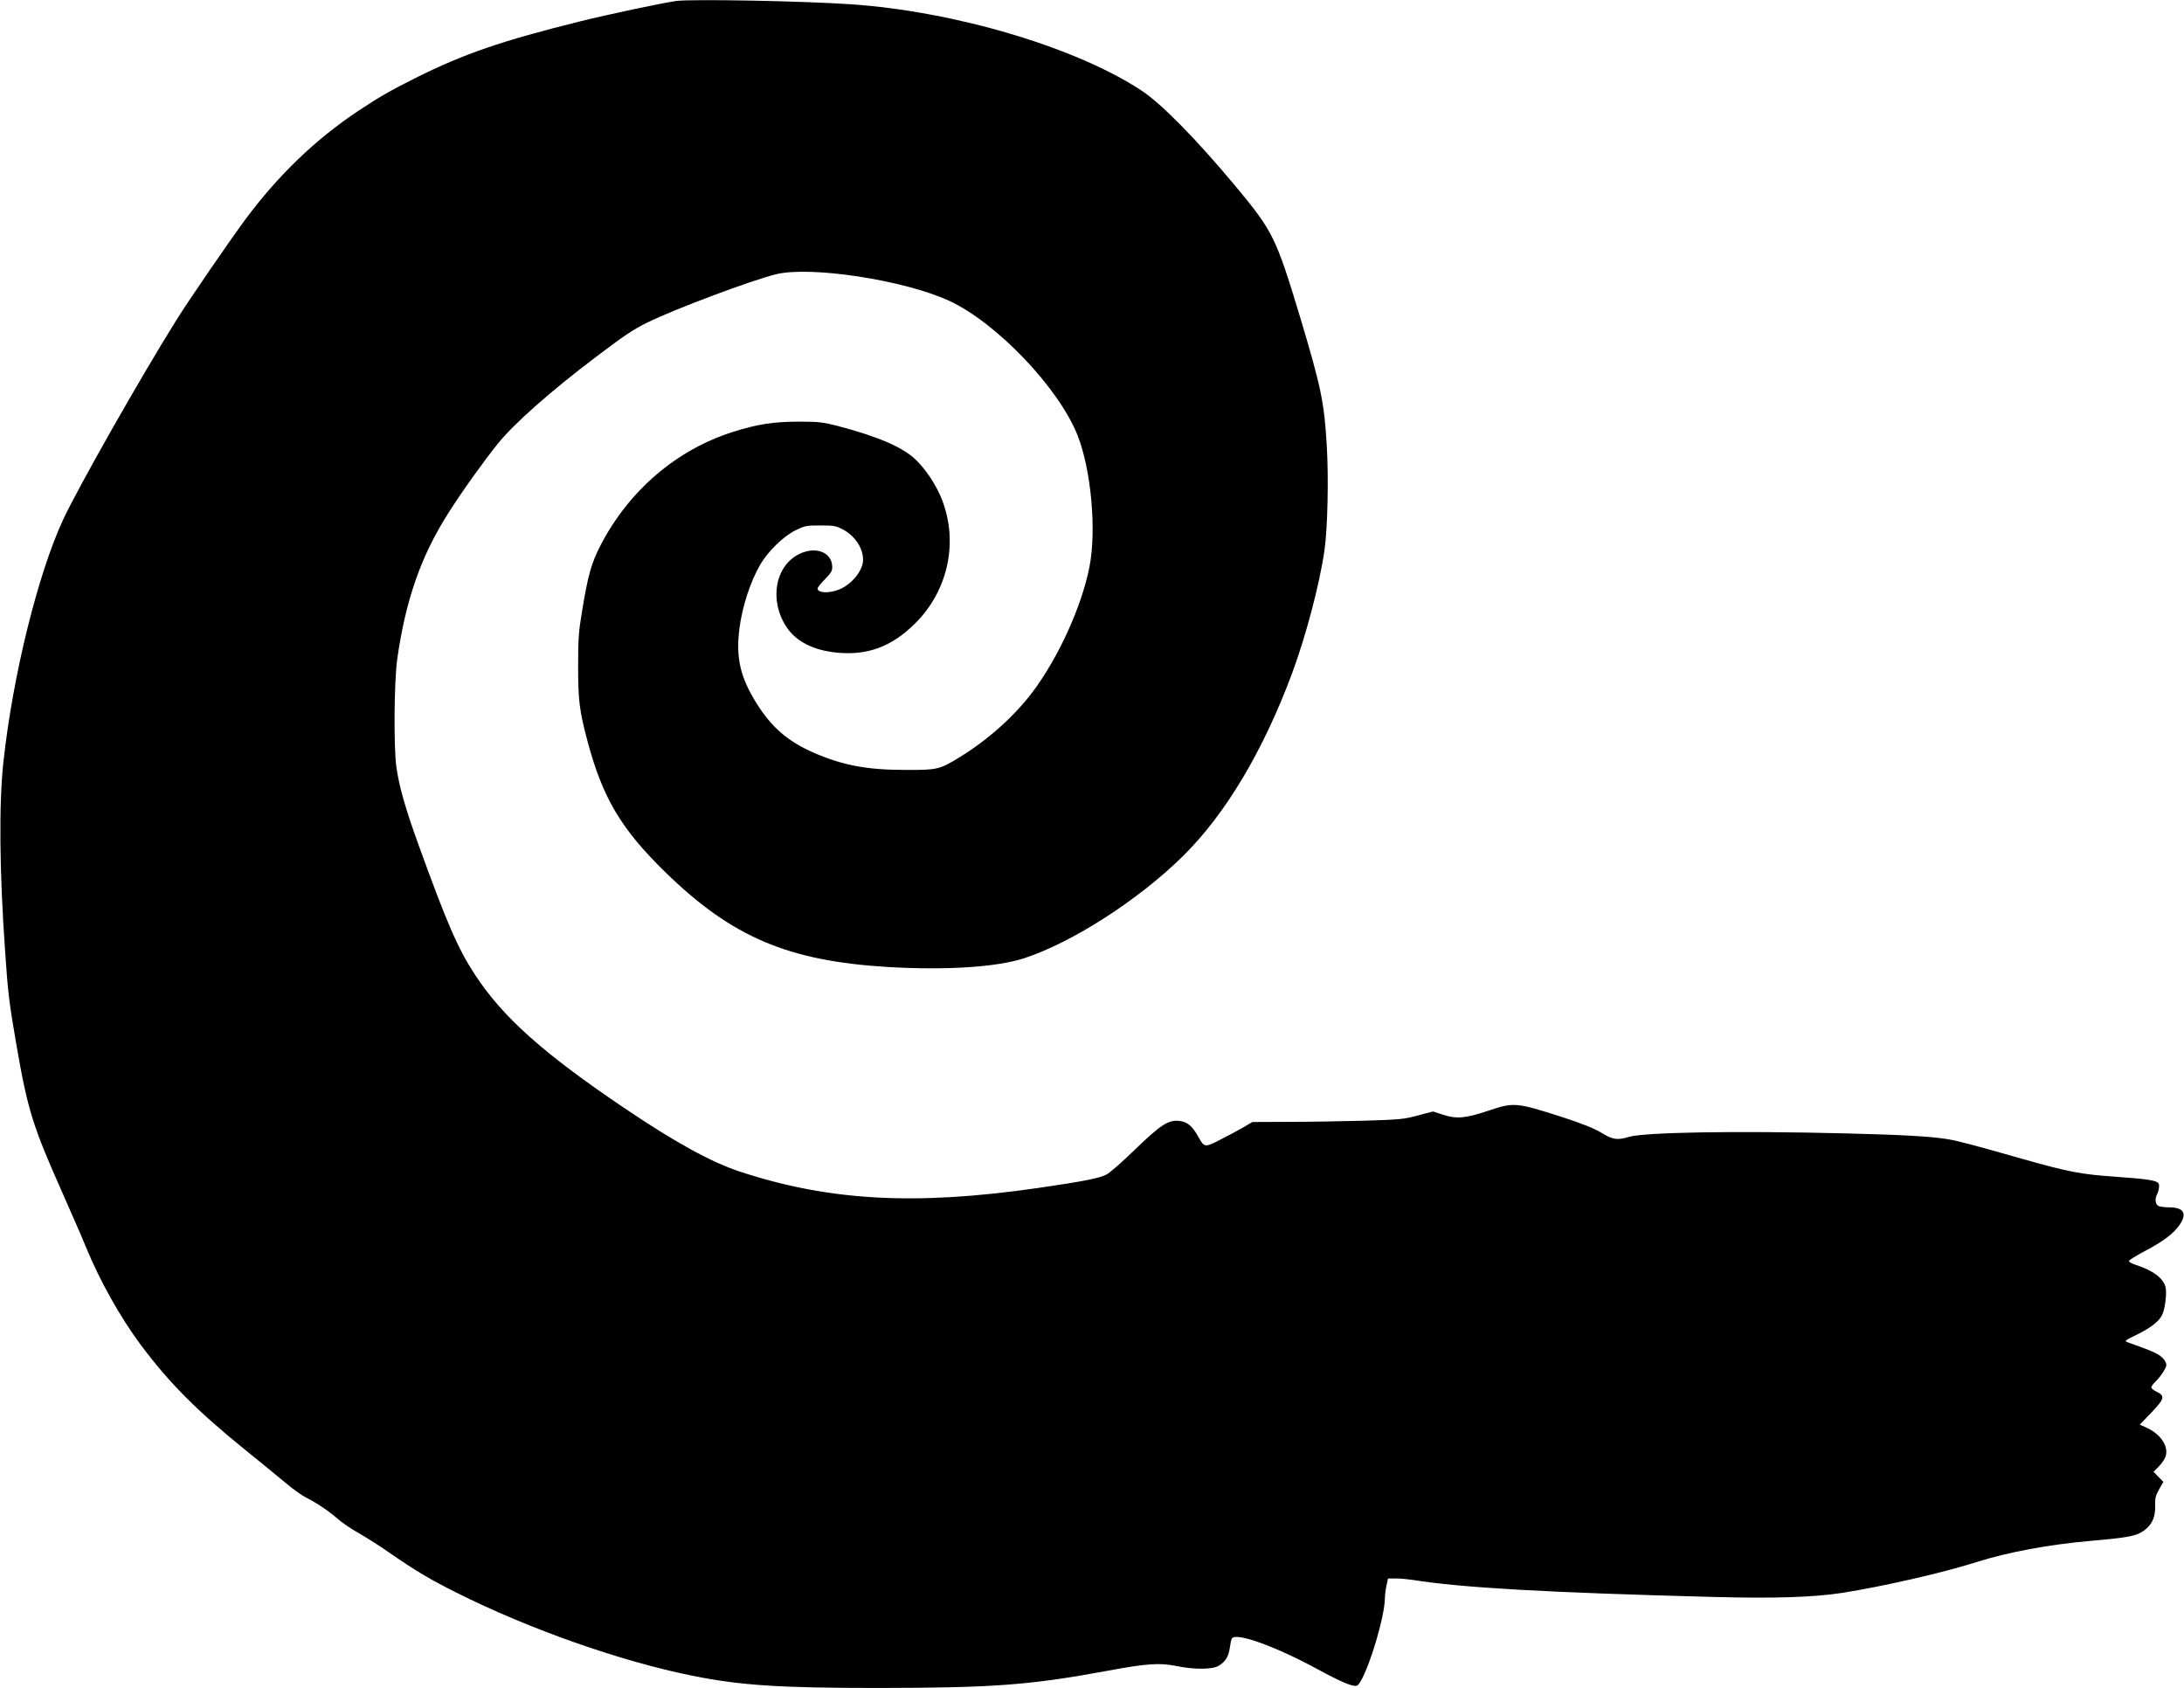 <?xml version="1.0" standalone="no"?>
<!DOCTYPE svg PUBLIC "-//W3C//DTD SVG 20010904//EN"
 "http://www.w3.org/TR/2001/REC-SVG-20010904/DTD/svg10.dtd">
<svg version="1.0" xmlns="http://www.w3.org/2000/svg"
 width="1536pt" height="1187pt" viewBox="0 0 1536 1187"
 preserveAspectRatio="xMidYMid meet">
<g transform="translate(0,1187) scale(0.1,-0.1)"
fill="#000000" stroke="none">
<path d="M4755 11863 c-99 -14 -473 -93 -674 -143 -556 -138 -819 -229 -1156
-397 -185 -93 -257 -134 -410 -236 -297 -198 -560 -451 -790 -761 -118 -160
-400 -571 -487 -711 -253 -405 -683 -1163 -792 -1395 -178 -381 -356 -1099
-422 -1708 -32 -296 -28 -765 12 -1332 20 -291 27 -354 79 -655 79 -457 115
-574 321 -1036 68 -154 145 -330 170 -392 98 -238 240 -491 386 -687 200 -267
395 -463 738 -740 107 -86 233 -190 280 -229 47 -40 112 -87 145 -103 76 -39
162 -97 224 -152 27 -24 91 -67 142 -96 52 -29 157 -96 234 -150 169 -117 274
-179 454 -269 514 -258 1161 -485 1661 -585 337 -68 613 -86 1305 -86 813 1
1067 20 1615 121 273 51 367 57 480 34 122 -26 255 -26 299 0 49 29 71 64 80
126 4 30 10 60 15 67 28 45 304 -54 604 -217 162 -88 247 -124 274 -115 53 16
198 468 198 618 0 19 5 58 11 86 l11 50 56 0 c31 0 84 -5 117 -10 343 -55 936
-89 2115 -120 430 -11 701 -3 908 29 280 44 711 142 942 216 221 70 508 124
810 150 221 19 293 31 339 54 76 40 111 100 108 192 -1 54 3 72 28 116 l30 52
-35 36 -34 35 37 38 c20 20 41 51 47 69 25 70 -34 159 -133 203 l-48 22 81 84
c93 97 98 118 38 147 -21 10 -38 24 -38 31 0 7 14 25 31 42 17 16 42 48 56 71
22 38 23 45 11 70 -7 15 -31 38 -53 50 -34 19 -69 33 -214 85 -21 8 -14 13 66
52 96 47 155 92 178 137 22 41 36 159 25 199 -18 64 -87 115 -208 155 -30 9
-51 22 -49 28 2 7 51 37 109 68 131 68 208 127 248 187 54 81 28 122 -78 122
-29 0 -62 5 -73 10 -20 11 -25 49 -10 78 15 30 20 67 12 80 -13 21 -76 31
-300 47 -246 17 -330 33 -659 126 -351 100 -448 125 -522 138 -120 20 -326 31
-722 41 -771 19 -1415 8 -1523 -25 -81 -24 -112 -20 -194 30 -53 32 -132 63
-275 110 -322 103 -338 105 -517 45 -160 -54 -225 -60 -319 -29 l-72 23 -106
-28 c-100 -27 -126 -29 -382 -37 -151 -4 -389 -8 -528 -8 l-254 -1 -66 -39
c-37 -21 -109 -60 -161 -86 -107 -55 -112 -54 -152 19 -43 78 -79 108 -137
114 -76 7 -130 -28 -312 -204 -86 -84 -176 -162 -199 -174 -53 -26 -163 -48
-481 -94 -866 -125 -1471 -91 -2099 116 -199 66 -448 202 -807 444 -570 384
-861 643 -1056 944 -119 182 -196 361 -394 908 -93 257 -137 411 -156 547 -20
138 -16 599 5 755 59 419 168 732 362 1035 98 154 247 362 347 486 111 138
369 367 688 608 199 151 263 194 363 243 192 95 737 299 907 340 245 59 899
-42 1213 -186 335 -154 772 -612 905 -946 96 -242 135 -669 84 -927 -55 -279
-217 -635 -399 -878 -127 -169 -314 -337 -511 -458 -145 -89 -157 -92 -387
-91 -270 0 -442 33 -647 123 -178 79 -292 177 -397 345 -115 184 -146 320
-121 523 20 158 76 330 147 453 55 94 163 199 248 241 66 32 75 34 175 34 95
0 110 -3 156 -27 87 -46 144 -131 144 -215 0 -73 -77 -170 -165 -207 -71 -30
-155 -27 -155 6 0 7 23 36 52 65 44 45 52 58 51 89 -3 100 -114 144 -228 90
-174 -82 -218 -329 -93 -516 67 -101 187 -162 351 -179 218 -22 387 41 552
204 241 238 311 595 178 900 -41 92 -104 185 -169 249 -92 91 -270 167 -561
243 -96 24 -126 28 -263 28 -179 0 -295 -18 -465 -72 -397 -126 -730 -411
-930 -795 -65 -124 -91 -217 -131 -464 -25 -148 -28 -196 -28 -389 0 -238 9
-312 64 -520 107 -404 237 -624 551 -930 468 -456 863 -623 1564 -665 410 -24
764 -1 956 61 341 111 810 413 1123 723 297 295 559 734 762 1278 98 264 195
630 229 869 22 151 30 510 16 736 -18 308 -40 411 -191 915 -166 548 -188 593
-450 908 -277 332 -525 585 -666 676 -463 303 -1309 554 -2039 604 -336 23
-1122 38 -1230 23z"/>
</g>
</svg>
